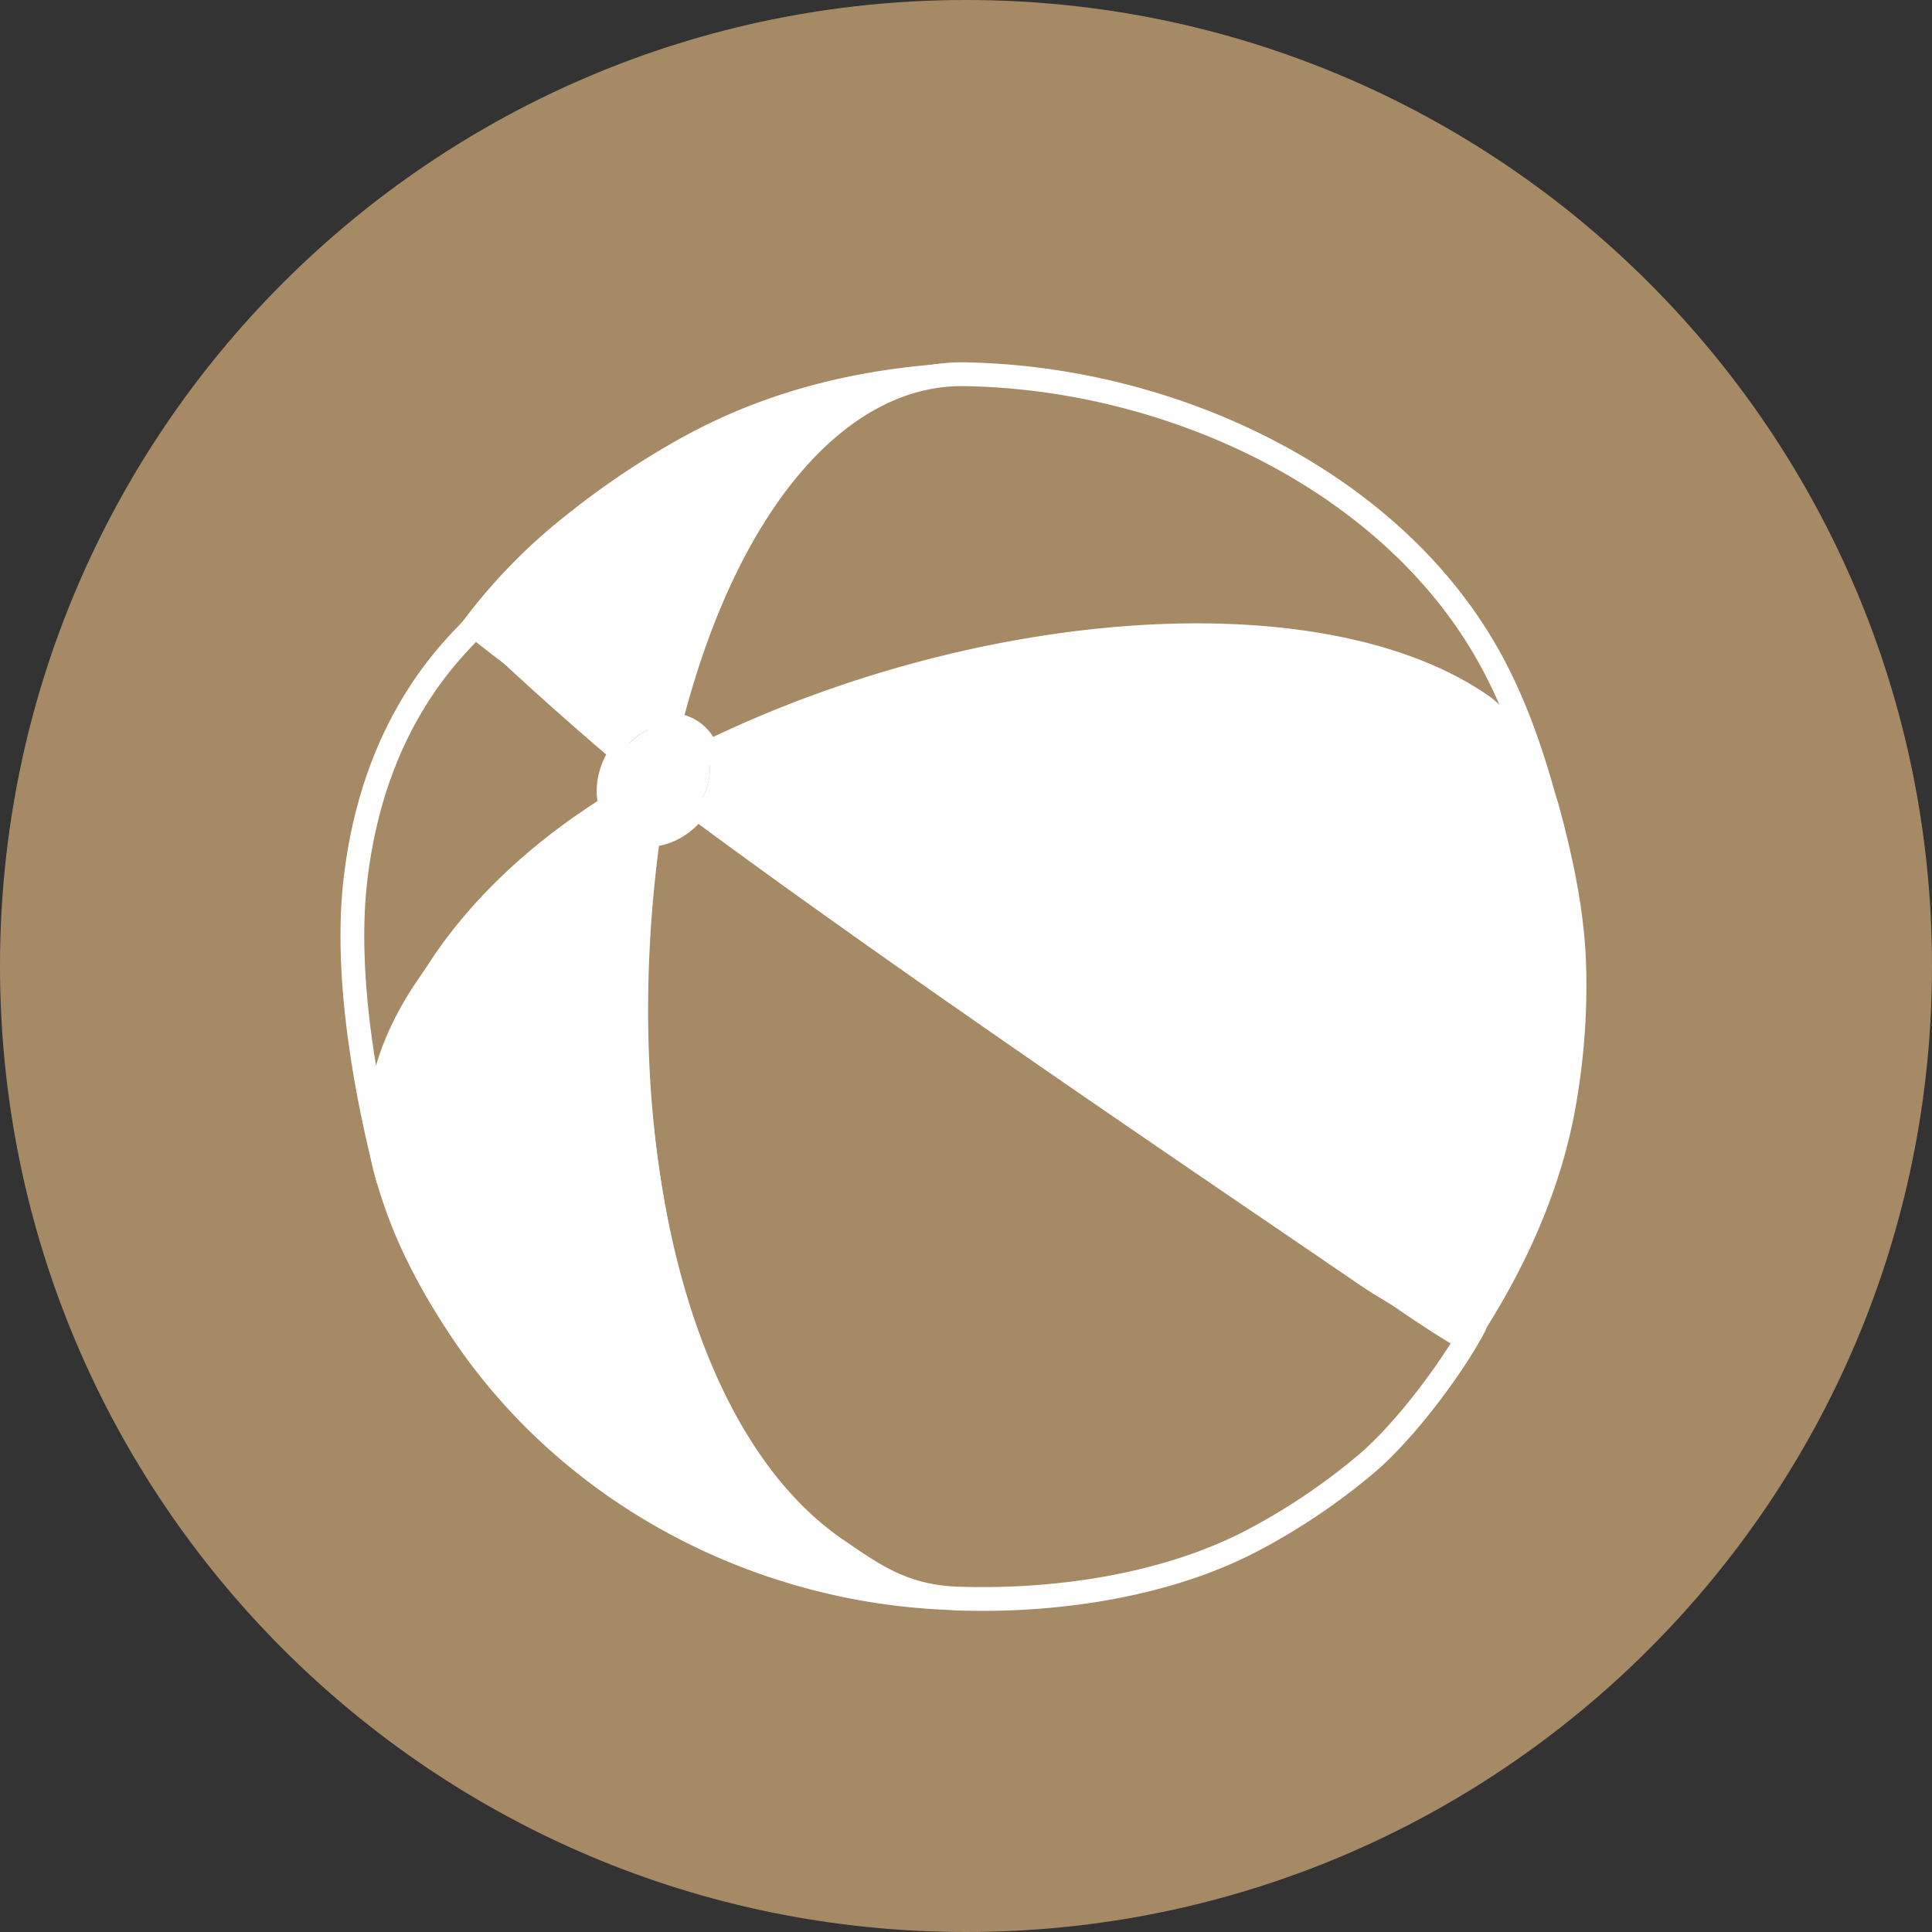<svg xmlns="http://www.w3.org/2000/svg" viewBox="0 0 568.8 568.8"><rect x="0" y="0" width="568.8" height="568.8" fill="#333333" stroke="none"/><defs><style>.cls-1{fill:#a68a65;}.cls-2{fill:none;stroke:#fff;stroke-width:7px;}.cls-3{fill:#fff;}</style></defs><g id="Layer_2" data-name="Layer 2"><g id="icon"><path class="cls-1" d="M284.4,568.8c157.07,0,284.4-127.33,284.4-284.4S441.47,0,284.4,0,0,127.33,0,284.4,127.33,568.8,284.4,568.8"/><g id="beach_ball" data-name="beach ball"><path class="cls-2" d="M401.2,374.66C354.05,342.41,268.82,285,205.08,237.8c-3.71,5.14-9.14,8-14.16,8C178.37,336,199,423.89,246.2,456.14c10.7,7.32,19.58,13.92,35.69,14.49,29,1,62.28-3.83,88-17.71a187,187,0,0,0,32.48-22.05c11.85-10.07,26.11-29.59,31.76-40.57C434.14,390.3,421.64,388.64,401.2,374.66Z"/><path class="cls-2" d="M143,185.09c-1.16-1.28-1.92-2.07-3.12-.83-7.47,7.64-30,29.19-35.26,74.91-3.88,33.56,6.11,74.51,9.78,88.43-7.29-32,13.21-77.32,65.44-110.11-1.52-4.85-.48-11,3.23-16.1C180.92,219.81,150.82,193.74,143,185.09Z"/><path class="cls-2" d="M435.77,188.89c-30-49.15-92.64-77.89-152.34-78.72-36.74-.14-69.89,38.13-86.25,103.24a11.49,11.49,0,0,1,6.94,2.24,11.82,11.82,0,0,1,4.19,6c81.18-39.61,180.41-46.46,227.57-14.2,10.33,7.07,18.27,25.38,21.47,37.66C452.64,227.12,447,207.23,435.77,188.89Z"/><path class="cls-3" d="M193.79,242.93a14,14,0,0,1-7.75-2.2c-2-1.51-5.49-.81-6.25-3.24q-5.1,3.21-10,6.63c-26.55,18.38-55.9,45.14-61.17,78.82-1.82,11.63.92,21.66,4.66,32.51,4.67,13.53,11.88,26.61,19.83,38.45,32.72,48.77,88.32,78,146.53,80.09-9.49-.8-19.06-4.28-28.43-10.69C204,431,181.24,333.1,193.79,242.93Z"/><path class="cls-3" d="M183,221.39c3.71-5.14,9.15-8,14.16-8,6.92-27.55,18-55.41,36.63-77.21,11.94-14,31.94-27.9,50.59-29.52-28.55,1.41-57.44,7.28-85.47,23.2a241.63,241.63,0,0,0-32.49,22.05,167.39,167.39,0,0,0-31.3,32.53C134.58,185.23,151.79,198,183,221.39Z"/><path class="cls-3" d="M466.87,281.71c-.79-15.46-4.07-30.42-8.16-45.32-3.46-10.94-11-20.8-22.83-28.9-47.16-32.26-146.39-25.41-227.57,14.2,1.52,4.86.48,11-3.23,16.11C268.82,285,354.38,346.31,401.53,378.57c9,6.14,17.93,12.46,27.3,18,.27.17,3.36,2.2,3.68,1.76,1.8-2.53,3.62-5,5.27-7.68,12.91-20.56,22.82-43.54,26.58-67.66A201,201,0,0,0,466.87,281.71Z"/><path class="cls-3" d="M208.31,221.69c-2.72-8.69-12.59-10.1-19.61-5.68-6.86,4.32-11.42,13.46-8.91,21.48,2.72,8.69,12.6,10.11,19.61,5.69C206.26,238.86,210.83,229.72,208.31,221.69Z"/></g></g></g></svg>